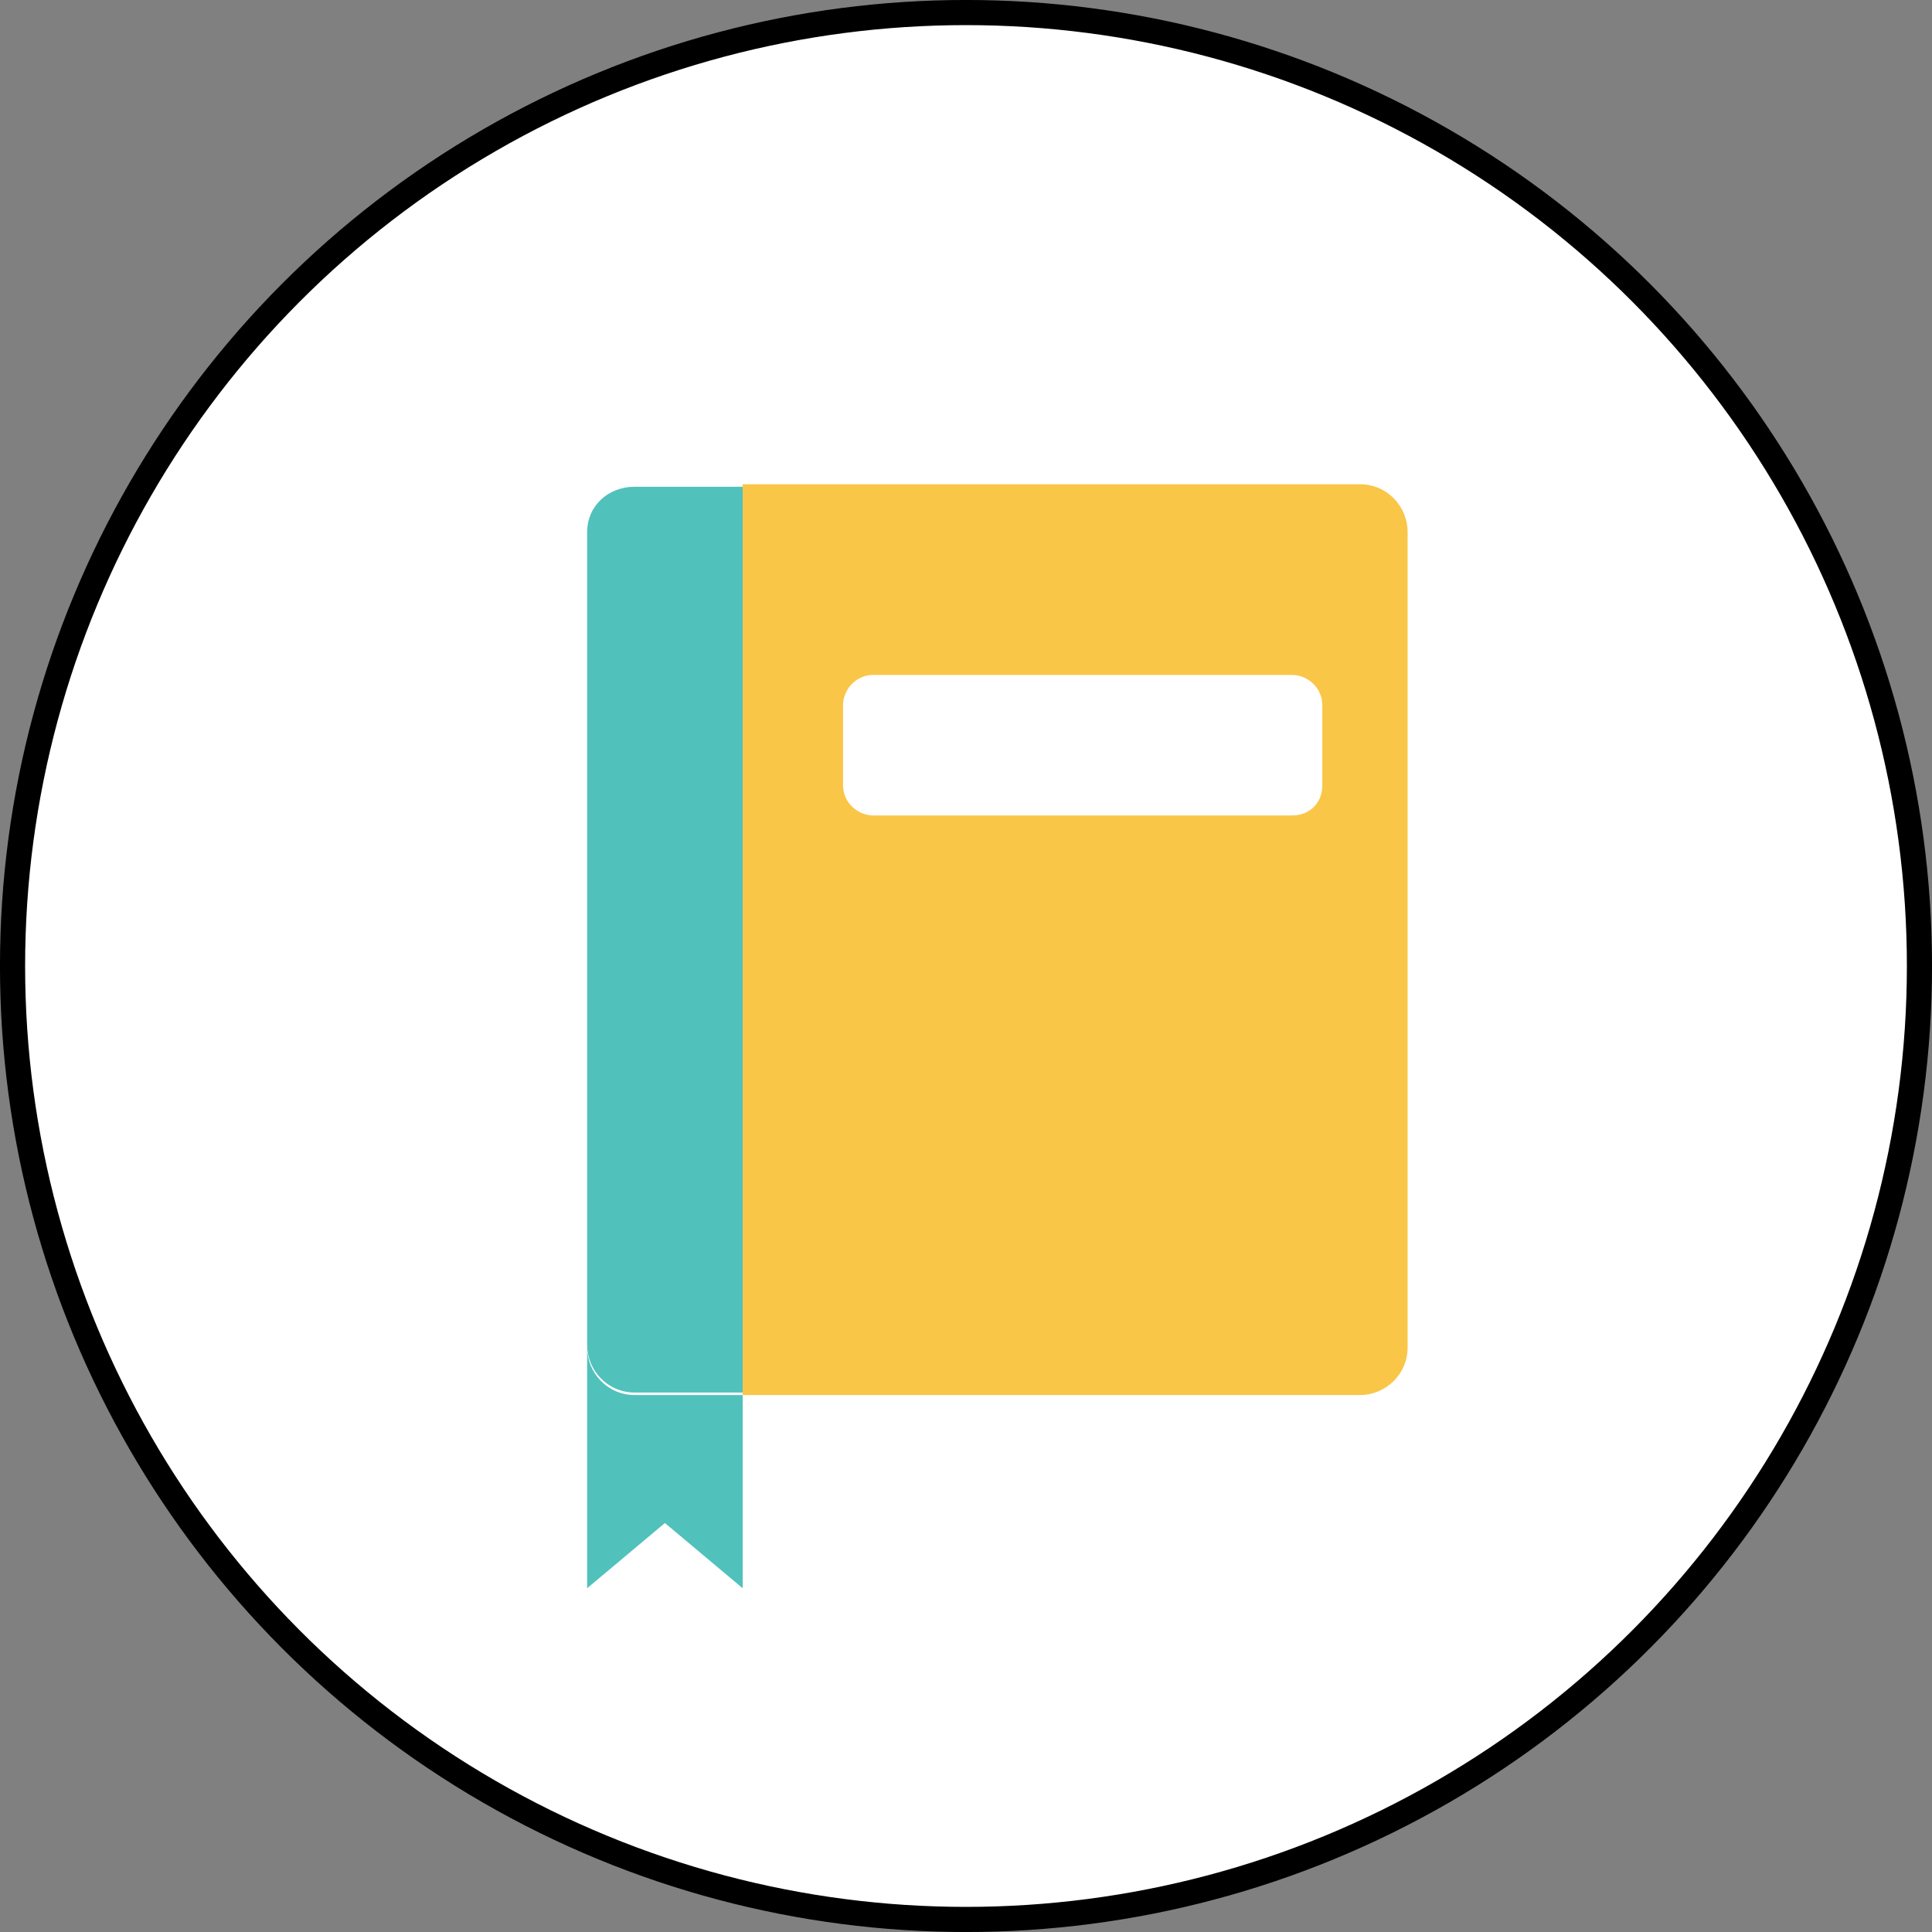<?xml version="1.0" encoding="utf-8"?>
<!-- Generator: Adobe Illustrator 26.4.1, SVG Export Plug-In . SVG Version: 6.00 Build 0)  -->
<svg version="1.1" id="Layer_1" xmlns="http://www.w3.org/2000/svg" xmlns:xlink="http://www.w3.org/1999/xlink" x="0px" y="0px"
	 viewBox="0 0 77 77" style="enable-background:new 0 0 77 77;" xml:space="preserve">
<rect x="0" y="0" width="77" height="77" fill="#808080" stroke="none"/>
<style type="text/css">
	.st0{opacity:0.21;fill:#DCE4FF;}
	.st1{opacity:0.85;fill:#F8F8FF;}
	.st2{fill:#51C1BB;}
	.st3{fill:#F9C648;}
	.st4{fill:#0C0F28;}
	.st5{fill:#FFFFFF;}
	.st6{fill:#FFFFFF;stroke:#000000;stroke-width:2;stroke-miterlimit:10;}
	.st7{fill:#231F20;}
	.st8{fill:#2B4387;}
	.st9{fill:#F8FBFB;}
	.st10{fill:#111111;}
	.st11{fill:#FFFFFF;stroke:#000000;stroke-width:1.5;stroke-miterlimit:10;}
	.st12{fill:none;stroke:#000000;stroke-width:2.5;stroke-linecap:round;stroke-linejoin:round;stroke-miterlimit:10;}
	.st13{fill:none;stroke:#000000;stroke-width:3.2;stroke-linecap:round;stroke-linejoin:round;stroke-miterlimit:10;}
	.st14{fill:none;stroke:#000000;stroke-width:3;stroke-linecap:round;stroke-linejoin:round;stroke-miterlimit:10;}
	.st15{fill:#F59E2C;}
	.st16{fill:none;stroke:#000000;stroke-width:2;stroke-linecap:round;stroke-linejoin:round;stroke-miterlimit:10;}
	.st17{fill:#6D77B8;stroke:#6D77B8;stroke-miterlimit:10;}
	.st18{fill:#4D65AA;}
	.st19{fill:none;stroke:#F8FBFB;stroke-width:4.91;stroke-linecap:round;stroke-miterlimit:10;}
	.st20{fill:#FFFFFF;stroke:#000000;stroke-width:1.5;stroke-linecap:round;stroke-linejoin:round;stroke-miterlimit:10;}
	.st21{fill:#718EC9;}
	.st22{fill:#E8B91F;}
	.st23{opacity:9.000000e-02;fill:#51C1BB;}
	.st24{fill:#F8F8FF;}
	.st25{fill:#FFFFFF;stroke:#000000;stroke-miterlimit:10;}
	.st26{opacity:0.21;fill:#FFE1FB;}
	.st27{fill:#F9B3CD;}
	.st28{fill:#E7B6FC;}
	.st29{clip-path:url(#SVGID_00000085951516292036495490000000339969763254718376_);fill:#F0F0F0;}
	.st30{clip-path:url(#SVGID_00000085951516292036495490000000339969763254718376_);fill:#1C1C1C;}
	.st31{clip-path:url(#SVGID_00000085951516292036495490000000339969763254718376_);fill:#E8E7E7;}
	.st32{clip-path:url(#SVGID_00000085951516292036495490000000339969763254718376_);fill:#F7F7F7;}
	.st33{clip-path:url(#SVGID_00000085951516292036495490000000339969763254718376_);}
	.st34{fill:#1C1C1C;}
	.st35{fill:#E8E7E7;}
	.st36{clip-path:url(#SVGID_00000085951516292036495490000000339969763254718376_);fill:#F75333;}
	.st37{fill:#809EE8;}
	.st38{fill:#F4D576;}
	.st39{fill:#CDD3CE;}
	.st40{fill:#DFE8E1;}
	.st41{fill:#6C79D8;}
	.st42{fill:#6961CE;}
	.st43{opacity:0.52;}
	.st44{fill:#EDEDF9;}
	.st45{fill:#FF7962;}
	.st46{fill:#FFFFFF;stroke:#000000;stroke-width:1.3;stroke-miterlimit:10;}
	.st47{fill:#6D77B8;}
	.st48{fill:#C9D1F4;}
	.st49{fill:#B7C0ED;}
	.st50{fill:#111011;}
	.st51{fill:#FFFFFF;stroke:#000000;stroke-width:1.3;stroke-linecap:round;stroke-linejoin:round;stroke-miterlimit:10;}
	.st52{fill:#8FA4EF;}
	.st53{fill:#FFFFFF;stroke:#000000;stroke-linecap:round;stroke-linejoin:round;stroke-miterlimit:10;}
	.st54{fill:#E2E2F2;}
	.st55{fill:#8591CC;}
	.st56{fill:#F8F5FC;}
	.st57{opacity:0.49;fill:#EFEFFB;}
	.st58{opacity:0.78;fill:#F8F5FC;}
	.st59{clip-path:url(#SVGID_00000157997099461449808790000006576949899404943807_);fill:#034EA2;}
	.st60{clip-path:url(#SVGID_00000157997099461449808790000006576949899404943807_);fill:#F6EC3D;}
	.st61{fill:#DCDCF4;}
	.st62{fill:#F4C237;}
	.st63{opacity:0.45;fill:none;stroke:#2B0EA0;stroke-width:0.75;stroke-miterlimit:10;}
	.st64{fill:#F2F2FC;}
	.st65{fill:none;stroke:#000000;stroke-miterlimit:10;}
	.st66{fill:#FFFFFF;stroke:#000000;stroke-width:0.75;stroke-miterlimit:10;}
	.st67{fill:#F27C77;}
	.st68{fill:#334D96;}
	.st69{fill:#111111;stroke:#111111;stroke-width:0.5;stroke-miterlimit:10;}
	
		.st70{clip-path:url(#SVGID_00000069369835980311618040000005530650574224969616_);fill:#F27C77;stroke:#111111;stroke-width:0.5;stroke-miterlimit:10;}
	
		.st71{fill:none;stroke:#000000;stroke-width:1.7;stroke-linecap:round;stroke-linejoin:round;stroke-miterlimit:10;stroke-dasharray:5;}
	.st72{fill:#CCCCE5;}
	.st73{fill:#262222;}
	.st74{fill:#3751AF;}
	.st75{fill:#FFFFFF;stroke:#000000;stroke-width:0.75;stroke-linecap:round;stroke-linejoin:round;stroke-miterlimit:10;}
	.st76{fill:#EBE6F4;}
	.st77{opacity:0.49;}
	.st78{fill:#6C79D8;stroke:#FFFFFF;stroke-width:2.3;stroke-linecap:round;stroke-linejoin:round;stroke-miterlimit:10;}
	.st79{fill:#1C355E;}
	.st80{fill:#FF7962;stroke:#FF7962;stroke-width:2;stroke-miterlimit:10;}
	.st81{fill:#FF7962;stroke:#FF7962;stroke-width:1.5;stroke-miterlimit:10;}
	.st82{fill:#FF7962;stroke:#FF7962;stroke-miterlimit:10;}
	.st83{fill:#6D77B8;stroke:#6D77B8;stroke-width:5;stroke-linecap:round;stroke-linejoin:round;stroke-miterlimit:10;}
	.st84{fill:#87F99F;}
	.st85{fill:#E26675;}
	.st86{fill:#111011;stroke:#000000;stroke-width:7;stroke-miterlimit:10;}
	.st87{fill:#3D3B3B;}
	.st88{fill:#6D77B8;stroke:#6D77B8;stroke-width:3;stroke-miterlimit:10;}
	.st89{fill:#84C1EF;}
	.st90{stroke:#000000;stroke-width:0.75;stroke-miterlimit:10;}
	.st91{fill:#111011;stroke:#000000;stroke-width:0.75;stroke-miterlimit:10;}
	.st92{fill:none;stroke:#000000;stroke-width:1.3;stroke-miterlimit:10;}
	.st93{fill:#475491;}
	.st94{fill:#F5F3F2;}
	.st95{fill:#F2F0F0;}
	.st96{fill:#00AFD6;}
	.st97{fill:#F2EEED;}
	.st98{clip-path:url(#SVGID_00000118385049398020424820000009041938027399505555_);fill:#034EA2;}
	.st99{clip-path:url(#SVGID_00000118385049398020424820000009041938027399505555_);fill:#F6EC3D;}
	.st100{fill:#FFD2E1;}
	.st101{fill:#272422;}
	.st102{opacity:0.72;}
	.st103{fill:#F0F0FC;}
	.st104{opacity:0.72;fill:#F0F0FC;}
	.st105{fill:#131314;stroke:#000000;stroke-width:0.5;stroke-miterlimit:10;}
	.st106{clip-path:url(#SVGID_00000067211300254321450160000008672461823096667265_);fill:#96A1D6;}
	.st107{clip-path:url(#SVGID_00000085253029430460133890000005205143678328583613_);fill:#6D77B8;}
	.st108{clip-path:url(#SVGID_00000085253029430460133890000005205143678328583613_);}
	.st109{fill:#B6B6CE;}
	.st110{fill:#131314;}
	.st111{fill:#E5AE33;}
	.st112{fill:#6864B9;}
	.st113{fill:#3B2D68;}
	.st114{fill:#101011;}
	.st115{fill:#0E0F0F;}
	.st116{fill:#E2E2F2;stroke:#E2E2F2;stroke-width:4;stroke-miterlimit:10;}
	.st117{fill:none;stroke:#0E0F0F;stroke-width:2.8;stroke-linecap:round;stroke-linejoin:round;stroke-miterlimit:10;}
	.st118{fill:none;stroke:#0E0F0F;stroke-width:3;stroke-linecap:round;stroke-linejoin:round;stroke-miterlimit:10;}
	.st119{fill:none;stroke:#0E0F0F;stroke-width:2;stroke-linecap:round;stroke-linejoin:round;stroke-miterlimit:10;}
	.st120{fill:#B7C0ED;stroke:#B7C0ED;stroke-width:3;stroke-miterlimit:10;}
	.st121{clip-path:url(#SVGID_00000070806567760658440870000005415796388341885363_);fill:#EDEDF9;}
	.st122{clip-path:url(#SVGID_00000070806567760658440870000005415796388341885363_);fill:#EA7FA0;}
	.st123{clip-path:url(#SVGID_00000070806567760658440870000005415796388341885363_);fill:#51C1BB;}
	
		.st124{clip-path:url(#SVGID_00000070806567760658440870000005415796388341885363_);fill:#FFFFFF;stroke:#000000;stroke-miterlimit:10;}
	.st125{clip-path:url(#SVGID_00000070806567760658440870000005415796388341885363_);fill:#111111;}
	.st126{clip-path:url(#SVGID_00000070806567760658440870000005415796388341885363_);fill:#231F20;}
	.st127{clip-path:url(#SVGID_00000070806567760658440870000005415796388341885363_);fill:#FFFFFF;}
	
		.st128{clip-path:url(#SVGID_00000070806567760658440870000005415796388341885363_);fill:#FFFFFF;stroke:#000000;stroke-linecap:round;stroke-linejoin:round;stroke-miterlimit:10;}
	.st129{clip-path:url(#SVGID_00000070806567760658440870000005415796388341885363_);fill:#F46775;}
	.st130{clip-path:url(#SVGID_00000000185195836449185720000004023503940905762718_);fill:#C9D1F4;}
	.st131{clip-path:url(#SVGID_00000000185195836449185720000004023503940905762718_);fill:#EA7FA0;}
	.st132{clip-path:url(#SVGID_00000000185195836449185720000004023503940905762718_);fill:#FF7962;}
	
		.st133{clip-path:url(#SVGID_00000000185195836449185720000004023503940905762718_);fill:#FFFFFF;stroke:#000000;stroke-miterlimit:10;}
	.st134{clip-path:url(#SVGID_00000000185195836449185720000004023503940905762718_);fill:#111111;}
	.st135{clip-path:url(#SVGID_00000000185195836449185720000004023503940905762718_);fill:#231F20;}
	
		.st136{clip-path:url(#SVGID_00000000185195836449185720000004023503940905762718_);fill:#FFFFFF;stroke:#000000;stroke-linecap:round;stroke-linejoin:round;stroke-miterlimit:10;}
	.st137{clip-path:url(#SVGID_00000000185195836449185720000004023503940905762718_);fill:#FFFFFF;}
	.st138{clip-path:url(#SVGID_00000000185195836449185720000004023503940905762718_);fill:#FC7084;}
	.st139{fill:#EA7FA0;}
	.st140{fill:none;stroke:#231F20;stroke-width:2;stroke-linecap:round;stroke-linejoin:round;stroke-miterlimit:10;}
	.st141{clip-path:url(#SVGID_00000111148997319065878250000002113432285018887304_);fill:#EDEDF9;}
	.st142{clip-path:url(#SVGID_00000111148997319065878250000002113432285018887304_);fill:#EA7FA0;}
	.st143{clip-path:url(#SVGID_00000111148997319065878250000002113432285018887304_);fill:#51C1BB;}
	
		.st144{clip-path:url(#SVGID_00000111148997319065878250000002113432285018887304_);fill:#FFFFFF;stroke:#000000;stroke-miterlimit:10;}
	.st145{clip-path:url(#SVGID_00000111148997319065878250000002113432285018887304_);fill:#111111;}
	.st146{clip-path:url(#SVGID_00000111148997319065878250000002113432285018887304_);fill:#231F20;}
	.st147{clip-path:url(#SVGID_00000111148997319065878250000002113432285018887304_);fill:#FFFFFF;}
	
		.st148{clip-path:url(#SVGID_00000111148997319065878250000002113432285018887304_);fill:#FFFFFF;stroke:#000000;stroke-linecap:round;stroke-linejoin:round;stroke-miterlimit:10;}
	.st149{clip-path:url(#SVGID_00000111148997319065878250000002113432285018887304_);fill:#F46775;}
	.st150{clip-path:url(#SVGID_00000013152451872455282670000000418925468441285248_);fill:#C9D1F4;}
	.st151{clip-path:url(#SVGID_00000013152451872455282670000000418925468441285248_);fill:#EA7FA0;}
	.st152{clip-path:url(#SVGID_00000013152451872455282670000000418925468441285248_);fill:#FF7962;}
	
		.st153{clip-path:url(#SVGID_00000013152451872455282670000000418925468441285248_);fill:#FFFFFF;stroke:#000000;stroke-miterlimit:10;}
	.st154{clip-path:url(#SVGID_00000013152451872455282670000000418925468441285248_);fill:#111111;}
	.st155{clip-path:url(#SVGID_00000013152451872455282670000000418925468441285248_);fill:#231F20;}
	
		.st156{clip-path:url(#SVGID_00000013152451872455282670000000418925468441285248_);fill:#FFFFFF;stroke:#000000;stroke-linecap:round;stroke-linejoin:round;stroke-miterlimit:10;}
	.st157{clip-path:url(#SVGID_00000013152451872455282670000000418925468441285248_);fill:#FFFFFF;}
	.st158{clip-path:url(#SVGID_00000013152451872455282670000000418925468441285248_);fill:#FC7084;}
	.st159{fill:none;}
	.st160{fill:#8282C4;}
	.st161{fill:none;stroke:#8282C4;stroke-width:2;stroke-linecap:round;stroke-linejoin:round;stroke-miterlimit:10;}
	.st162{opacity:0.84;}
	.st163{fill:none;stroke:#4371BA;stroke-width:2;stroke-linecap:round;stroke-linejoin:round;stroke-miterlimit:10;}
	.st164{opacity:0.74;}
	.st165{opacity:6.000000e-02;fill:#F9C648;}
	.st166{opacity:0.65;}
	.st167{opacity:0.64;fill:none;stroke:#51C1BB;stroke-width:7;stroke-linecap:round;stroke-linejoin:round;stroke-miterlimit:10;}
	.st168{fill:#FFFFFF;stroke:#000000;stroke-width:1.2;stroke-miterlimit:10;}
	.st169{opacity:0.75;}
	.st170{opacity:0.49;fill:none;stroke:#718EC9;stroke-width:5;stroke-linecap:round;stroke-linejoin:round;stroke-miterlimit:10;}
	.st171{opacity:0.62;fill:#EDEDF9;}
	.st172{fill:#E1E1F4;stroke:#E1E1F4;stroke-width:4;stroke-miterlimit:10;}
	.st173{fill:none;stroke:#000000;stroke-width:0.94;stroke-miterlimit:10;}
	.st174{fill:none;stroke:#000000;stroke-linecap:round;stroke-linejoin:round;stroke-miterlimit:10;}
	.st175{fill:none;stroke:#000000;stroke-width:1.4;stroke-miterlimit:10;}
	.st176{fill:#FFFFFF;stroke:#000000;stroke-width:0.5;stroke-miterlimit:10;}
	.st177{fill:#41A39C;}
	.st178{clip-path:url(#SVGID_00000129917871450770936250000005445282918376208817_);fill:#034EA2;}
	.st179{clip-path:url(#SVGID_00000129917871450770936250000005445282918376208817_);fill:#F6EC3D;}
	.st180{clip-path:url(#SVGID_00000153678915962679161880000010830907385023685022_);fill:#034EA2;}
	.st181{clip-path:url(#SVGID_00000153678915962679161880000010830907385023685022_);fill:#F6EC3D;}
	.st182{clip-path:url(#SVGID_00000120559732335842838470000014928256055009231259_);fill:#034EA2;}
	.st183{clip-path:url(#SVGID_00000120559732335842838470000014928256055009231259_);fill:#F6EC3D;}
	.st184{clip-path:url(#SVGID_00000106139259023077923450000011374559922852883600_);fill:#034EA2;}
	.st185{clip-path:url(#SVGID_00000106139259023077923450000011374559922852883600_);fill:#F6EC3D;}
	.st186{clip-path:url(#SVGID_00000078011366357877896410000006142330284033979796_);fill:#034EA2;}
	.st187{clip-path:url(#SVGID_00000078011366357877896410000006142330284033979796_);fill:#F6EC3D;}
	.st188{clip-path:url(#SVGID_00000029030433634164292780000001587905965522080703_);fill:#034EA2;}
	.st189{clip-path:url(#SVGID_00000029030433634164292780000001587905965522080703_);fill:#F6EC3D;}
	.st190{clip-path:url(#SVGID_00000121987512963053429690000013923112615431182237_);fill:#034EA2;}
	.st191{clip-path:url(#SVGID_00000121987512963053429690000013923112615431182237_);fill:#F6EC3D;}
	.st192{clip-path:url(#SVGID_00000165942129957125068580000017742754612551027337_);fill:#034EA2;}
	.st193{clip-path:url(#SVGID_00000165942129957125068580000017742754612551027337_);fill:#F6EC3D;}
	.st194{clip-path:url(#SVGID_00000061443133331222355590000016004639740633070468_);fill:#034EA2;}
	.st195{clip-path:url(#SVGID_00000061443133331222355590000016004639740633070468_);fill:#F6EC3D;}
	.st196{clip-path:url(#SVGID_00000152251631345285676020000012870295681817289091_);fill:#034EA2;}
	.st197{clip-path:url(#SVGID_00000152251631345285676020000012870295681817289091_);fill:#F6EC3D;}
	.st198{clip-path:url(#SVGID_00000180341585283989540280000017501600569550614695_);fill:#034EA2;}
	.st199{clip-path:url(#SVGID_00000180341585283989540280000017501600569550614695_);fill:#F6EC3D;}
	.st200{fill:#359E96;}
	.st201{fill:#EFF0F9;}
	.st202{fill:#FFFFFF;stroke:#000000;stroke-width:0.828;stroke-miterlimit:10;}
	.st203{fill:#FFFFFF;stroke:#000000;stroke-width:1.002;stroke-miterlimit:10;}
	.st204{fill:none;stroke:#8282C4;stroke-width:1.655;stroke-linecap:round;stroke-linejoin:round;stroke-miterlimit:10;}
	.st205{fill:#51C1BB;stroke:#51C1BB;stroke-miterlimit:10;}
	.st206{fill:#6D77B8;stroke:#6D77B8;stroke-width:0.75;stroke-miterlimit:10;}
	.st207{fill:#E8B91F;stroke:#E8B91F;stroke-width:0.5;stroke-miterlimit:10;}
	.st208{fill:#FFFFFF;stroke:#000000;stroke-width:0.697;stroke-miterlimit:10;}
	.st209{fill:#FFFFFF;stroke:#000000;stroke-width:0.906;stroke-linecap:round;stroke-linejoin:round;stroke-miterlimit:10;}
	.st210{fill:#FFFFFF;stroke:#000000;stroke-width:0.697;stroke-linecap:round;stroke-linejoin:round;stroke-miterlimit:10;}
	.st211{fill:#FFFFFF;stroke:#000000;stroke-width:0.826;stroke-miterlimit:10;}
	.st212{fill:#6C79D8;stroke:#FFFFFF;stroke-width:1.899;stroke-linecap:round;stroke-linejoin:round;stroke-miterlimit:10;}
</style>
<g>
	<circle class="st203" cx="38.5" cy="38.5" r="38"/>
	<g>
		<g>
			<path class="st2" d="M23.4,53.7v9.6l3.1-2.6l3.1,2.6v-7.7h-4.2h-0.1C24.2,55.6,23.4,54.7,23.4,53.7z"/>
			<path class="st3" d="M29.6,19.4v34.3v1.9h24.6c1,0,1.9-0.8,1.9-1.9V21.2c0-1-0.8-1.9-1.9-1.9H29.6z M51.5,32.5H34.8
				c-0.6,0-1.2-0.5-1.2-1.2v-3.2c0-0.6,0.5-1.2,1.2-1.2h16.7c0.6,0,1.2,0.5,1.2,1.2v3.2C52.7,32,52.2,32.5,51.5,32.5z"/>
			<path class="st2" d="M23.4,21.2v32.4c0,1,0.8,1.9,1.9,1.9h0.1h4.2v-1.9V19.4h-4.2h-0.1C24.2,19.4,23.4,20.2,23.4,21.2z"/>
		</g>
	</g>
</g>
</svg>
